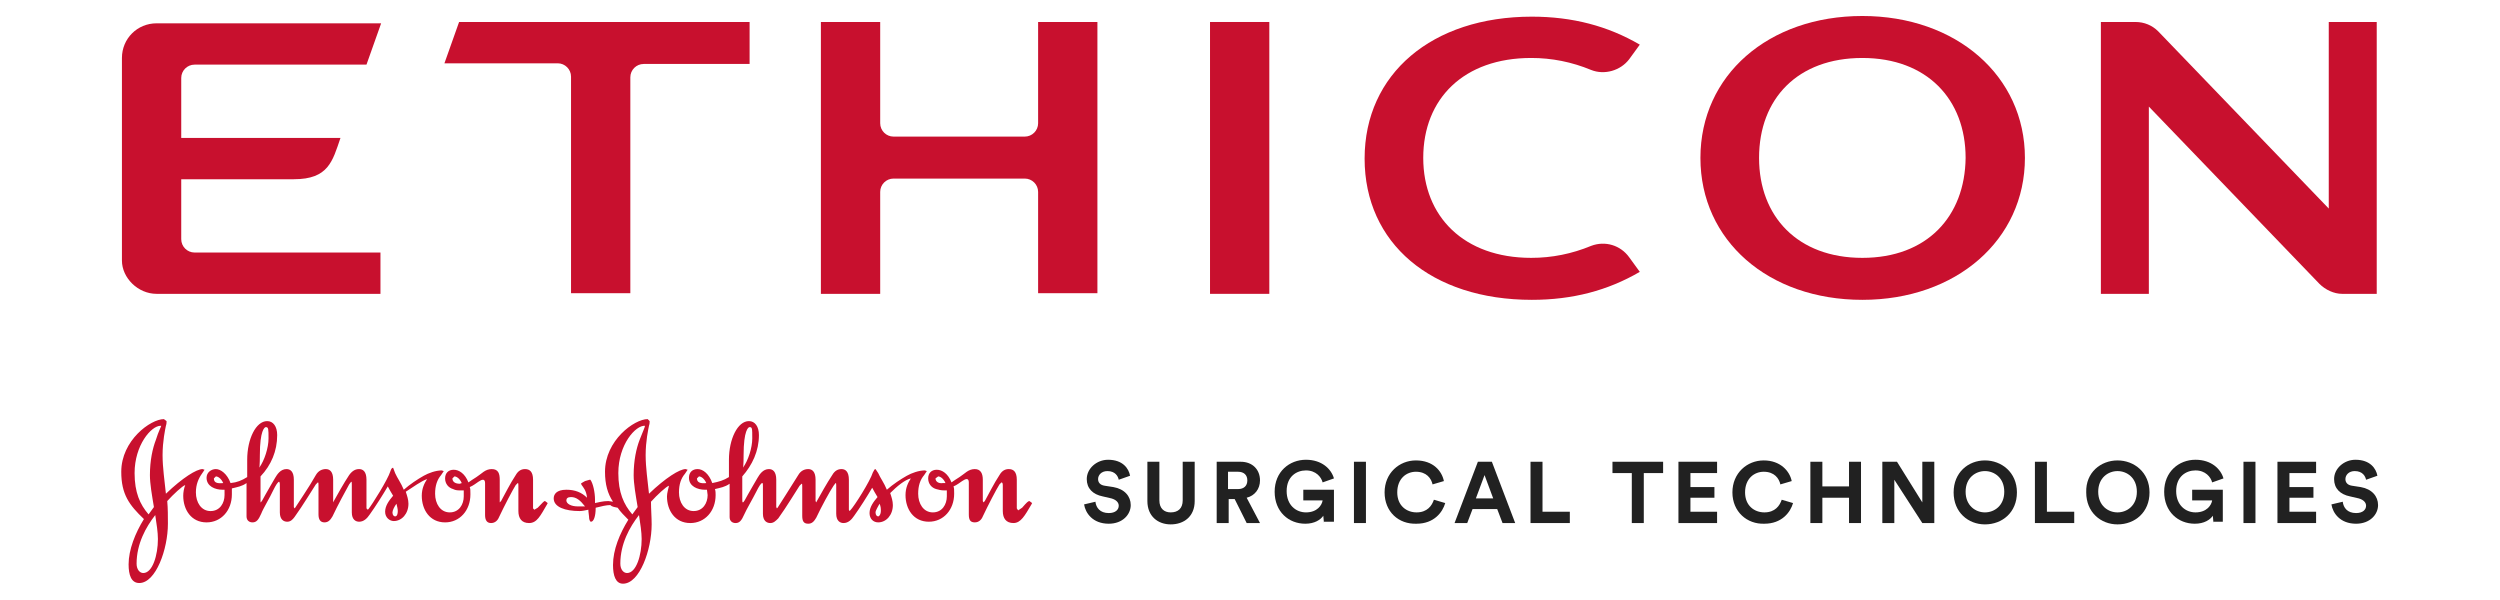 <?xml version="1.0" encoding="utf-8"?>
<!-- Generator: Adobe Illustrator 25.4.6, SVG Export Plug-In . SVG Version: 6.00 Build 0)  -->
<svg version="1.1" id="Layer_1" xmlns="http://www.w3.org/2000/svg" xmlns:xlink="http://www.w3.org/1999/xlink" x="0px" y="0px"
	 viewBox="0 0 375.2 90" style="enable-background:new 0 0 375.2 90;" xml:space="preserve">
<style type="text/css">
	.st0{fill:#212121;}
	.st1{fill:#C8102E;}
</style>
<g>
	<g>
		<g>
			<path class="st0" d="M167.9,72c-0.1-0.5-0.5-1.3-1.7-1.3c-0.9,0-1.4,0.6-1.4,1.2c0,0.5,0.3,0.9,1,1l1.3,0.2
				c1.7,0.3,2.6,1.4,2.6,2.7c0,1.4-1.2,2.8-3.3,2.8c-2.4,0-3.5-1.6-3.7-2.9l1.7-0.4c0.1,0.9,0.7,1.7,2,1.7c1,0,1.5-0.5,1.5-1.1
				c0-0.5-0.4-0.9-1.1-1.1l-1.3-0.3c-1.5-0.3-2.4-1.2-2.4-2.6c0-1.6,1.5-2.9,3.2-2.9c2.2,0,3.1,1.3,3.3,2.4L167.9,72z"/>
			<path class="st0" d="M172.2,75.2v-5.9h1.8v5.8c0,1.2,0.7,1.8,1.7,1.8c1.1,0,1.8-0.6,1.8-1.8v-5.8h1.8v5.9c0,2.3-1.6,3.5-3.6,3.5
				C173.8,78.7,172.2,77.5,172.2,75.2z"/>
			<path class="st0" d="M185.3,74.9h-0.9v3.6h-1.8v-9.2h3.6c1.8,0,2.9,1.2,2.9,2.8c0,1.3-0.8,2.3-2,2.6l2,3.8h-2L185.3,74.9z
				 M185.8,73.4c0.9,0,1.4-0.5,1.4-1.3c0-0.8-0.5-1.3-1.4-1.3h-1.5v2.6H185.8z"/>
			<path class="st0" d="M198.7,78.5l-0.1-1.1c-0.4,0.6-1.3,1.2-2.7,1.2c-2.5,0-4.6-1.8-4.6-4.8s2.2-4.8,4.7-4.8
				c2.4,0,3.8,1.4,4.2,2.8l-1.7,0.6c-0.2-0.8-1-1.8-2.5-1.8c-1.4,0-2.9,0.9-2.9,3.1c0,2.1,1.4,3.2,2.9,3.2c1.7,0,2.4-1.1,2.5-1.8
				h-2.9v-1.6h4.6v4.8H198.7z"/>
			<path class="st0" d="M203.2,78.5v-9.2h1.8v9.2H203.2z"/>
			<path class="st0" d="M207.8,73.9c0-2.9,2.2-4.8,4.7-4.8c2.6,0,3.9,1.6,4.2,3.1l-1.7,0.5c-0.2-0.9-0.9-1.9-2.5-1.9
				c-1.4,0-2.8,1-2.8,3.1c0,2,1.4,3,2.9,3c1.6,0,2.3-1,2.6-1.9l1.7,0.5c-0.4,1.4-1.7,3.1-4.3,3.1C209.9,78.7,207.8,76.8,207.8,73.9z
				"/>
			<path class="st0" d="M224.7,76.4h-3.7l-0.8,2.1h-1.9l3.5-9.2h2.1l3.5,9.2h-1.9L224.7,76.4z M221.5,74.8h2.6l-1.3-3.5L221.5,74.8z
				"/>
			<path class="st0" d="M229.7,78.5v-9.2h1.8v7.5h4.1v1.7H229.7z"/>
			<path class="st0" d="M246.7,71v7.5h-1.8V71h-2.9v-1.7h7.6V71H246.7z"/>
			<path class="st0" d="M251.9,78.5v-9.2h5.8V71h-4v2.1h3.6v1.6h-3.6v2.1h4v1.7H251.9z"/>
			<path class="st0" d="M260,73.9c0-2.9,2.2-4.8,4.7-4.8c2.5,0,3.9,1.6,4.2,3.1l-1.7,0.5c-0.2-0.9-0.9-1.9-2.5-1.9
				c-1.4,0-2.8,1-2.8,3.1c0,2,1.4,3,2.9,3c1.6,0,2.3-1,2.6-1.9l1.7,0.5c-0.4,1.4-1.7,3.1-4.3,3.1C262.2,78.7,260,76.8,260,73.9z"/>
			<path class="st0" d="M277.5,78.5v-3.8h-4v3.8h-1.8v-9.2h1.8V73h4v-3.7h1.8v9.2H277.5z"/>
			<path class="st0" d="M288.5,78.5l-4.2-6.5v6.5h-1.8v-9.2h2.2l3.8,6.1v-6.1h1.8v9.2H288.5z"/>
			<path class="st0" d="M297.9,69.1c2.5,0,4.8,1.8,4.8,4.8c0,3-2.2,4.8-4.8,4.8c-2.5,0-4.7-1.8-4.7-4.8
				C293.2,70.9,295.4,69.1,297.9,69.1z M297.9,76.9c1.4,0,2.9-1,2.9-3.1s-1.5-3.1-2.9-3.1c-1.4,0-2.9,1-2.9,3.1
				S296.5,76.9,297.9,76.9z"/>
			<path class="st0" d="M305.4,78.5v-9.2h1.8v7.5h4.1v1.7H305.4z"/>
			<path class="st0" d="M317.8,69.1c2.5,0,4.8,1.8,4.8,4.8c0,3-2.2,4.8-4.8,4.8c-2.5,0-4.7-1.8-4.7-4.8
				C313,70.9,315.3,69.1,317.8,69.1z M317.8,76.9c1.4,0,2.9-1,2.9-3.1s-1.5-3.1-2.9-3.1c-1.4,0-2.9,1-2.9,3.1S316.4,76.9,317.8,76.9
				z"/>
			<path class="st0" d="M332.2,78.5l-0.1-1.1c-0.4,0.6-1.3,1.2-2.7,1.2c-2.5,0-4.6-1.8-4.6-4.8s2.2-4.8,4.7-4.8
				c2.4,0,3.8,1.4,4.2,2.8l-1.7,0.6c-0.2-0.8-1-1.8-2.5-1.8c-1.4,0-2.9,0.9-2.9,3.1c0,2.1,1.4,3.2,2.9,3.2c1.7,0,2.4-1.1,2.5-1.8
				H329v-1.6h4.6v4.8H332.2z"/>
			<path class="st0" d="M336.7,78.5v-9.2h1.8v9.2H336.7z"/>
			<path class="st0" d="M341.8,78.5v-9.2h5.8V71h-4v2.1h3.6v1.6h-3.6v2.1h4v1.7H341.8z"/>
			<path class="st0" d="M355.1,72c-0.1-0.5-0.5-1.3-1.7-1.3c-0.9,0-1.4,0.6-1.4,1.2c0,0.5,0.3,0.9,1,1l1.3,0.2
				c1.7,0.3,2.6,1.4,2.6,2.7c0,1.4-1.2,2.8-3.3,2.8c-2.4,0-3.5-1.6-3.7-2.9l1.7-0.4c0.1,0.9,0.7,1.7,2,1.7c1,0,1.5-0.5,1.5-1.1
				c0-0.5-0.4-0.9-1.1-1.1l-1.3-0.3c-1.5-0.3-2.4-1.2-2.4-2.6c0-1.6,1.5-2.9,3.2-2.9c2.2,0,3.1,1.3,3.3,2.4L355.1,72z"/>
		</g>
		<g>
			<g>
				<g>
					<path class="st1" d="M67.9,71.8l0.3-0.3c0.3,0,0.8,0.3,1.1,1l-0.3,0.1C68.3,72.6,67.9,72.3,67.9,71.8z M32.1,71.8l0.3-0.3
						c0.3,0,0.8,0.3,1.1,1C32.5,72.6,32.1,72.4,32.1,71.8z M39,68.3c0-3.7,0.7-4.2,0.9-4.2c0.4,0,0.4,0.3,0.4,1.7
						c0,1.4-0.6,3.3-1.4,4.4C39,70.1,39,68.3,39,68.3z M64.1,71.9c-0.4,0.6-0.8,1.4-0.8,2.5c0,2.1,1.2,4,3.5,4
						c2.2,0,3.8-1.8,3.8-4.2c0-0.7,0-0.8-0.1-1.1c0.5-0.2,1-0.6,1.3-0.8c0.3-0.2,0.5-0.3,0.7-0.3c0.2,0,0.3,0.2,0.3,0.5v4.8
						c0,0.8,0.3,1.2,0.9,1.2c0.6,0,1-0.4,1.2-0.9c0.8-1.7,2-4,2.5-4.8l0.3-0.3c0.1,0,0.1,0.1,0.1,0.4v3.8c0,1.1,0.5,1.8,1.6,1.8
						c1.2,0,1.7-1.1,2.7-2.8l0.1-0.2l-0.4-0.3c-0.2,0-0.3,0.2-1.1,1l-0.5,0.3L80,76.3V72c0-1.2-0.5-1.6-1.2-1.6
						c-0.5,0-1,0.2-1.4,0.9c-0.8,1.2-1.7,3-2.2,3.9L75,75.4L75,75.1V72c0-0.9-0.2-1.6-1.2-1.6c-1,0-1.5,0.7-2.3,1.2
						c-0.5,0.3-0.9,0.6-1.2,0.8c-0.5-1.3-1.4-1.9-2.2-1.9c-0.8,0-1.3,0.5-1.3,1.3c0,0.8,0.5,1.4,1.2,1.6c0.4,0.2,0.7,0.2,1.2,0.2
						l0.4,0l0,0.9c0,1.2-0.7,2.4-2.1,2.4c-1.4,0-2.2-1.3-2.2-2.8c0-1.2,0.3-2.1,0.9-2.8l0.4-0.6l-0.3-0.1c-0.9,0-2,0.4-2.7,0.8
						c-0.9,0.5-2.1,1.3-3,2.1c-0.4-1-1-1.8-1.3-2.5L59,70.2c-0.2,0-0.3,0.2-0.4,0.5c-0.4,1.3-2.8,5.1-3.3,5.7l-0.1,0.1L55,76.3V72
						c0-1.2-0.5-1.6-1.1-1.6c-0.5,0-1,0.2-1.5,0.9c-0.8,1.2-1.8,3-2.3,3.9L50,75.4l0-0.2V72c0-1.2-0.5-1.6-1.1-1.6
						c-0.5,0-1.1,0.2-1.5,0.9c-1,1.8-2.8,4.4-3.1,4.9l-0.1,0.1l-0.1-0.2V72c0-1.2-0.5-1.6-1.1-1.6c-0.9,0-1.4,0.8-1.7,1.3
						c-0.4,0.7-1,1.7-1.5,2.6c-0.3,0.6-0.6,1.1-0.7,1.1c0,0,0-0.2,0-0.6v-3.3c1.6-1.7,2.5-3.8,2.5-6.2c0-1.3-0.6-2.1-1.5-2.1
						c-1.7,0-3,2.7-3,5.8v2.6c-0.8,0.5-1.5,0.8-2.5,0.9c-0.5-1.4-1.5-2.1-2.2-2.1S31,70.9,31,71.7c0,1.3,1.3,1.8,2.4,1.8h0.3l0,0.8
						c0,1.2-0.7,2.4-2.1,2.4c-1.4,0-2.2-1.3-2.2-2.8c0-1.2,0.4-2.1,0.9-2.8l0.4-0.6l-0.3-0.1c-0.9,0-3,1.3-5.5,3.7
						c-0.2-2-0.5-3.9-0.5-5.8c0-2.1,0.4-3.9,0.5-4.4c0.1-0.3,0.1-0.5,0.1-0.7l-0.4-0.3c-2,0-6.4,3.2-6.4,7.9c0,3.4,1.2,5,3.4,7.1
						c-1.3,2.1-2.3,4.6-2.3,6.8c0,1.6,0.4,2.8,1.6,2.8c2.5,0,4.3-5.1,4.3-8.9c0-1.1,0-2.3-0.1-3.4c0.9-1,2.3-2.3,2.7-2.4
						c-0.2,0.5-0.3,1.1-0.3,1.6c0,2.1,1.2,4,3.5,4c2.2,0,3.8-1.8,3.8-4.2c0-0.3,0-0.6,0-0.9c0.8-0.2,1.5-0.3,2.2-0.8v5
						c0,0.6,0.4,0.9,0.9,0.9c0.6,0,0.9-0.4,1.3-1.3c0.3-0.8,1.3-2.4,1.8-3.5c0.4-0.8,0.7-1.3,0.9-1.3c0,0,0.1,0.1,0.1,0.4v4.2
						c0,1.1,0.6,1.4,1.1,1.4c0.5,0,0.8-0.3,1.1-0.7c1.3-1.8,2.6-4,3.2-4.9l0.3-0.3c0.1,0,0.1,0.1,0.1,0.4v4.4c0,0.8,0.3,1.2,0.9,1.2
						c0.6,0,0.9-0.4,1.2-0.9c0.8-1.7,2-3.9,2.5-4.8l0.3-0.4c0.1,0,0.1,0.1,0.1,0.4v4.2c0,1.1,0.6,1.4,1.1,1.4c0.7,0,1.2-0.5,1.6-1.1
						c0.8-1.1,2-3,2.7-4.2c0.2,0.4,0.5,0.9,0.8,1.4c-0.6,0.7-1.2,1.5-1.2,2.4c0,0.9,0.7,1.4,1.3,1.4c1.2,0,2.2-1.1,2.2-2.6
						c0-0.6-0.2-1.2-0.4-1.8C62,73.1,63.2,72.2,64.1,71.9z M23.3,77.3c0.2,1.3,0.4,2.6,0.4,3.6c0,2.4-0.8,5.1-2.2,5.1
						c-0.5,0-1-0.5-1-1.4C20.5,81.6,21.9,79.1,23.3,77.3z M59.5,75.6c0.1,0.4,0.2,0.8,0.2,1.1c0,0.4-0.1,0.8-0.4,0.8
						c-0.2,0-0.4-0.2-0.4-0.6C58.9,76.6,59.2,76,59.5,75.6z M24.2,63.9c0,0.1-0.4,0.8-0.8,2.1c-0.5,1.3-0.9,3.1-0.9,5.3
						c0,1.3,0.3,3,0.6,4.8l-0.8,1.1c-1.3-1.5-2.1-3.3-2.1-6.2c0-4.2,2.5-7.1,3.9-7.1L24.2,63.9z"/>
					<path class="st1" d="M140.4,71.8l0.4-0.3c0.3,0,0.8,0.3,1.1,1l-0.4,0C140.9,72.6,140.4,72.3,140.4,71.8z M104.6,71.8l0.3-0.3
						c0.3,0,0.8,0.3,1.1,1C105.1,72.6,104.6,72.4,104.6,71.8z M111.6,68.3c0-3.7,0.7-4.2,0.9-4.2c0.4,0,0.4,0.2,0.4,1.7
						c0,1.4-0.6,3.3-1.4,4.4C111.6,70.1,111.6,68.3,111.6,68.3z M95.9,77.3c0.2,1.3,0.4,2.6,0.4,3.6c0,2.4-0.8,5.1-2.2,5.1
						c-0.5,0-1-0.5-1-1.4C93.1,81.6,94.5,79.1,95.9,77.3z M132,75.6c0.2,0.4,0.2,0.8,0.2,1.1c0,0.4-0.2,0.8-0.4,0.8
						c-0.2,0-0.4-0.2-0.4-0.6C131.4,76.6,131.8,76,132,75.6z M96.8,63.9c0,0.2-0.3,0.8-0.8,2.1c-0.5,1.3-0.9,3.1-0.9,5.3
						c0,1.3,0.3,3,0.6,4.8l-0.8,1.1c-1.3-1.5-2.1-3.3-2.1-6.2C92.8,66.7,95.4,63.8,96.8,63.9L96.8,63.9z M92.7,76.2
						c0.4,0.6,1,1.2,1.6,1.8C93,80.1,92,82.5,92,84.8c0,1.6,0.4,2.8,1.5,2.8c2.5,0,4.3-5.1,4.3-8.9c0-1.1-0.1-2.3-0.1-3.4
						c0.9-1,2.3-2.3,2.7-2.4c-0.1,0.5-0.3,1.1-0.3,1.6c0,2.1,1.2,4,3.5,4c2.2,0,3.8-1.8,3.8-4.2c0-0.3,0-0.6-0.1-0.9
						c0.8-0.2,1.5-0.3,2.2-0.8v5c0,0.6,0.4,0.9,0.9,0.9c0.6,0,0.9-0.4,1.3-1.3c0.3-0.7,1.3-2.4,1.8-3.4c0.4-0.8,0.7-1.3,0.9-1.3
						c0.1,0,0.1,0.1,0.1,0.4v4.2c0,1.1,0.6,1.4,1.1,1.4c0.5,0,0.8-0.3,1.2-0.7c1.3-1.8,2.6-4,3.2-4.9l0.3-0.3c0.1,0,0.1,0.1,0.1,0.4
						v4.4c0,0.8,0.2,1.2,0.9,1.2c0.6,0,0.9-0.4,1.2-0.9c0.8-1.7,2-3.9,2.6-4.8l0.3-0.4c0.1,0,0.1,0.1,0.1,0.4v4.2
						c0,1.1,0.6,1.4,1.1,1.4c0.7,0,1.2-0.5,1.6-1.1c0.8-1.1,2-3,2.7-4.2c0.2,0.4,0.5,0.9,0.8,1.4c-0.6,0.7-1.2,1.5-1.2,2.4
						c0,0.9,0.6,1.4,1.3,1.4c1.2,0,2.2-1.1,2.2-2.6c0-0.6-0.2-1.2-0.4-1.8c1-1,2.2-2,3.1-2.2c-0.4,0.6-0.8,1.4-0.8,2.5
						c0,2.1,1.2,4,3.5,4c2.2,0,3.8-1.8,3.8-4.2c0-0.7,0-0.8-0.1-1.1c0.5-0.2,1-0.6,1.3-0.8c0.3-0.2,0.5-0.3,0.7-0.3
						c0.2,0,0.3,0.2,0.3,0.5v4.8c0,0.8,0.2,1.2,0.9,1.2c0.6,0,1-0.4,1.2-0.9c0.8-1.7,2-4,2.5-4.8l0.3-0.3c0.1,0,0.2,0.1,0.2,0.4v3.9
						c0,1.1,0.5,1.8,1.6,1.8c1.1,0,1.7-1.1,2.7-2.8l0.1-0.2l-0.4-0.3c-0.2,0-0.4,0.2-1.1,1l-0.6,0.4l-0.2-0.3V72
						c0-1.2-0.5-1.6-1.2-1.6c-0.5,0-1,0.2-1.4,0.9c-0.8,1.2-1.7,3-2.2,3.9l-0.2,0.2l-0.1-0.2V72c0-0.9-0.3-1.6-1.2-1.6
						c-1,0-1.5,0.7-2.3,1.2c-0.5,0.3-0.9,0.6-1.2,0.8c-0.5-1.3-1.4-1.9-2.2-1.9c-0.8,0-1.3,0.5-1.3,1.3c0,0.8,0.5,1.4,1.2,1.6
						c0.4,0.1,0.7,0.2,1.2,0.2l0.4,0l0,0.9c0,1.2-0.7,2.4-2.1,2.4c-1.4,0-2.2-1.3-2.2-2.8c0-1.2,0.3-2.1,0.9-2.8l0.4-0.6l-0.3-0.1
						c-0.9,0-2,0.4-2.7,0.8c-0.9,0.5-2.1,1.3-3,2.1c-0.4-1-1-1.8-1.3-2.5l-0.4-0.6c-0.2,0-0.2,0.2-0.4,0.5c-0.4,1.3-2.8,5.1-3.4,5.7
						l-0.1,0.1l-0.1-0.2V72c0-1.2-0.5-1.6-1.1-1.6c-0.5,0-1,0.2-1.4,0.9c-0.8,1.2-1.8,3-2.3,3.9l-0.1,0.2l-0.1-0.2V72
						c0-1.2-0.5-1.6-1.1-1.6c-0.5,0-1.1,0.2-1.5,0.9c-1.1,1.8-2.8,4.4-3.1,4.9l-0.1,0.1l-0.1-0.2V72c0-1.2-0.5-1.6-1.1-1.6
						c-0.9,0-1.4,0.8-1.7,1.3c-0.4,0.7-1,1.7-1.5,2.6c-0.3,0.6-0.6,1.1-0.7,1.1c-0.1,0-0.1-0.2-0.1-0.6v-3.3
						c1.5-1.7,2.5-3.8,2.5-6.2c0-1.3-0.6-2.1-1.5-2.1c-1.7,0-3,2.7-3,5.8v2.6c-0.8,0.5-1.5,0.7-2.5,0.9c-0.5-1.4-1.4-2.1-2.2-2.1
						c-0.8,0-1.3,0.5-1.3,1.3c0,1.3,1.3,1.8,2.4,1.8h0.3l0.1,0.8c0,1.2-0.7,2.4-2.1,2.4c-1.4,0-2.2-1.3-2.2-2.8
						c0-1.2,0.3-2.1,0.9-2.8l0.4-0.6l-0.3-0.1c-0.9,0-3,1.3-5.5,3.7c-0.2-2-0.5-3.9-0.5-5.8c0-2.1,0.4-3.9,0.5-4.4
						c0.1-0.3,0.1-0.5,0.1-0.7l-0.3-0.3c-2,0-6.4,3.2-6.4,7.9c0,1.9,0.4,3.3,1.2,4.5l-0.7-0.1c-0.8,0-1.5,0.2-2,0.3v-0.5
						c0-1.1-0.3-2.5-0.7-3L88.5,72l-0.7,0.2c-0.3,0.2-0.6,0.3-0.6,0.4l0.1,0.2c0.2,0.3,0.7,0.8,0.8,1.9c-0.8-0.8-1.8-1.2-3.1-1.2
						c-1.5,0-1.9,0.7-1.9,1.3c0,1.3,1.7,1.9,3.9,1.9c0.4,0,0.8-0.1,1.3-0.2c0,0.4,0.1,0.8,0.1,1c0,0.4,0.1,0.8,0.3,0.8
						c0.4,0,0.7-0.8,0.7-2.1c0.8-0.2,1.6-0.4,2.2-0.4C91.9,76.1,92.3,76.1,92.7,76.2z M87.8,76C87.4,76,87.1,76,86.7,76
						c-1,0-1.7-0.4-1.7-0.9c0-0.3,0.2-0.5,0.7-0.5C86.5,74.6,87.1,75.1,87.8,76z"/>
				</g>
			</g>
		</g>
	</g>
	<g>
		<rect x="181.6" y="3.3" class="st1" width="8.9" height="40.8"/>
		<path class="st1" d="M229.8,8.7c3.1,0,6.1,0.6,9,1.8c2,0.8,4.4,0.1,5.7-1.6l1.6-2.2c-4.8-2.8-10.1-4.2-16.2-4.2
			c-15,0-25.1,8.6-25.1,21.3S214.8,45,229.9,45c6.1,0,11.4-1.4,16.2-4.2l-1.6-2.2c-1.3-1.8-3.6-2.5-5.7-1.7c-2.9,1.2-5.9,1.8-9,1.8
			c-10.1,0-16.2-6.2-16.2-15C213.6,14.8,219.7,8.7,229.8,8.7z"/>
		<path class="st1" d="M279.5,2.4c-14.1,0-24.3,8.9-24.3,21.3S265.4,45,279.5,45c14.1,0,24.4-9,24.4-21.3S293.6,2.4,279.5,2.4z
			 M279.5,38.7c-9.7,0-15.5-6.2-15.5-15c0-8.9,5.8-15,15.5-15s15.5,6.2,15.5,15C294.9,32.5,289.2,38.7,279.5,38.7z"/>
		<path class="st1" d="M66.7,9.5h17c1.1,0,2,0.9,2,2v32.5h8.9V11.6c0-1.1,0.9-2,2-2h15.9V3.3H68.9L66.7,9.5z"/>
		<path class="st1" d="M23.5,44.1h33.6v-6.2H29.2c-1.1,0-2-0.9-2-2v-9c4.3,0,16.1,0,16.9,0c5.2,0,5.8-2.7,7-6.2H27.2v-9
			c0-1.1,0.9-2,2-2H55l2.2-6.2H23.5c-2.9,0-5.2,2.3-5.2,5.2v30.4C18.3,41.7,20.7,44.1,23.5,44.1z"/>
		<path class="st1" d="M155.8,3.3v15.2c0,1.1-0.9,2-2,2h-19.7c-1.1,0-2-0.9-2-2V3.3h-8.9v40.8h8.9V28.8c0-1.1,0.9-2,2-2h19.7
			c1.1,0,2,0.9,2,2v15.2h8.9V3.3H155.8z"/>
		<path class="st1" d="M351.5,44.1h5.2V3.3h-7.2v28L323.9,4.7c-0.9-0.9-2.1-1.4-3.4-1.4h-5.2v40.8h7.2V16l25.6,26.6
			C349,43.5,350.3,44.1,351.5,44.1z"/>
	</g>
</g>
</svg>
